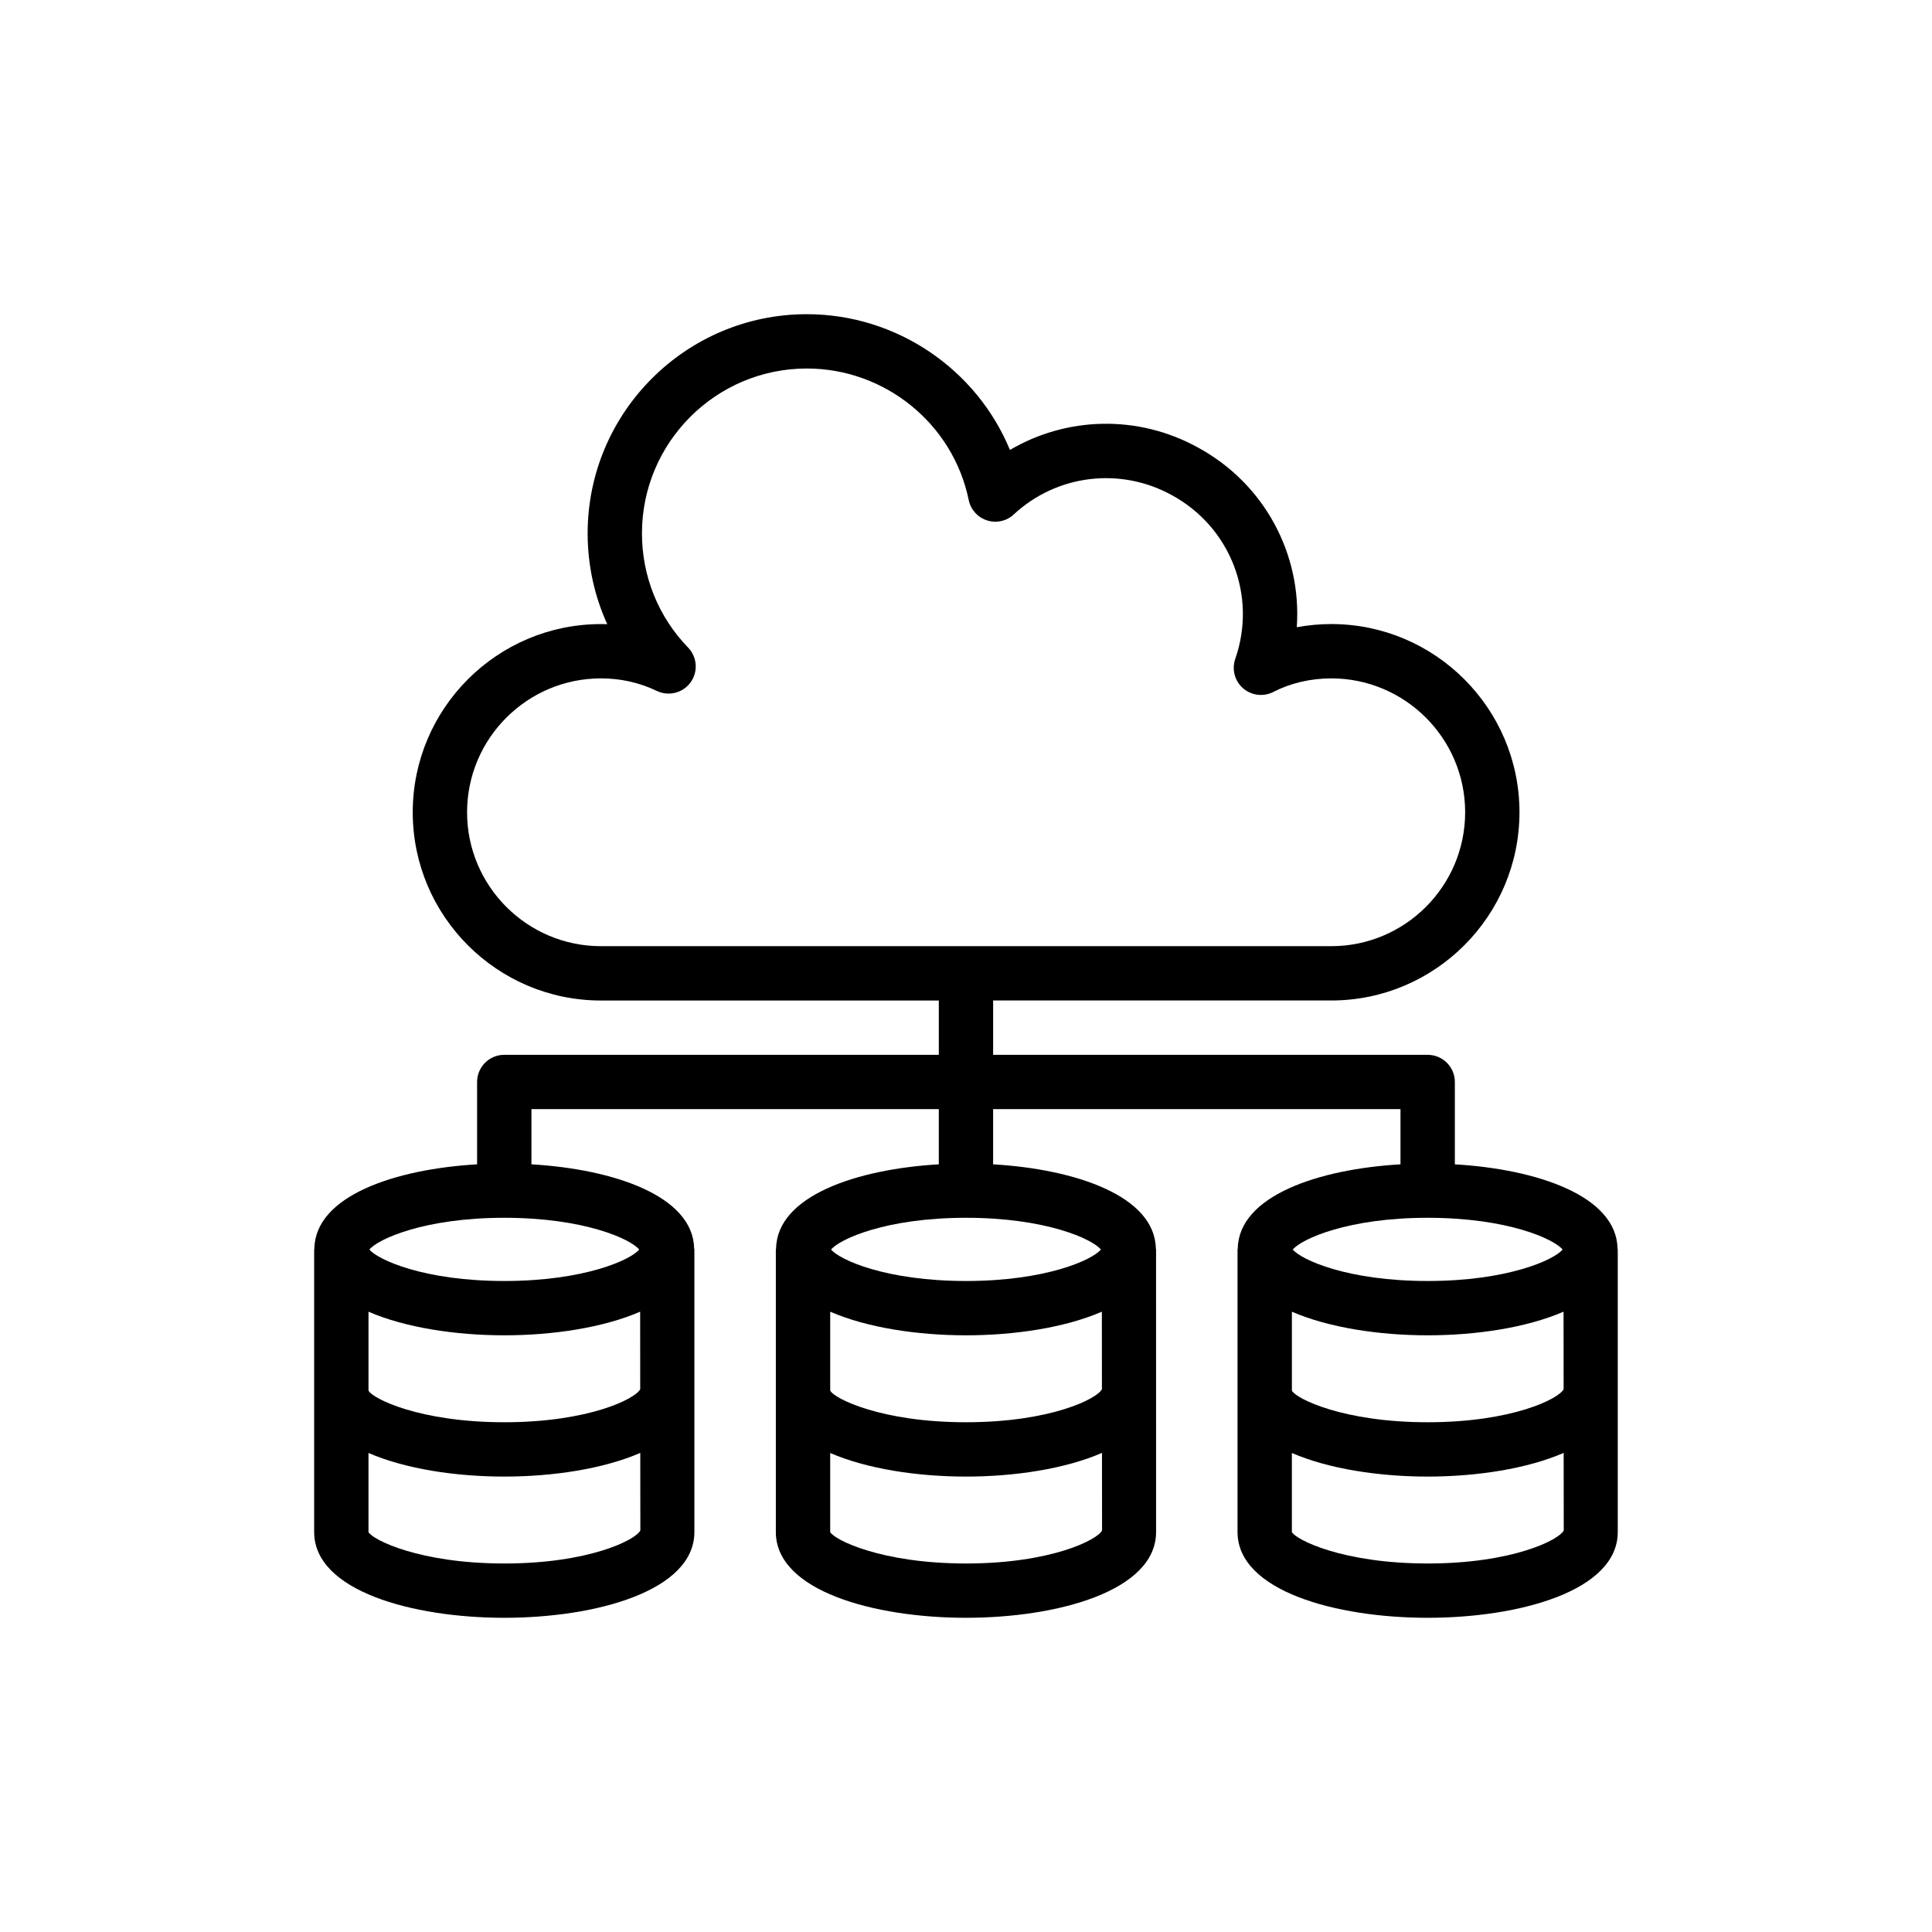 <?xml version="1.0" encoding="UTF-8"?>
<!-- Uploaded to: ICON Repo, www.svgrepo.com, Generator: ICON Repo Mixer Tools -->
<svg fill="#000000" width="800px" height="800px" version="1.1" viewBox="144 144 512 512" xmlns="http://www.w3.org/2000/svg">
 <path d="m529.55 452.56v-21.82c0-3.977-3.223-7.199-7.199-7.199h-115.16v-14.402h89.609c27.504 0 49.875-22.379 49.875-49.883 0-27.504-22.371-49.875-49.875-49.875-3.09 0-6.152 0.289-9.141 0.844 1.367-19.285-8.508-38.055-26.262-47.668-15.824-8.707-34.691-8.18-49.75 0.684-8.824-21.359-29.996-35.977-53.828-35.977-32.027 0-58.086 26.055-58.086 58.086 0 8.426 1.797 16.602 5.199 24.066-0.555-0.02-1.113-0.027-1.672-0.027-27.504 0-49.879 22.371-49.879 49.875s22.375 49.883 49.879 49.883l89.535-0.004v14.402l-115.16-0.004c-3.977 0-7.199 3.219-7.199 7.199v21.82c-21.797 1.27-42.844 8.359-43.125 22.301-0.004 0.102-0.055 0.184-0.055 0.285v74.863c0 15.609 26.113 22.723 50.379 22.723s50.383-7.113 50.383-22.723v-74.863c0-0.102-0.055-0.184-0.059-0.285-0.285-13.938-21.332-21.027-43.125-22.301v-14.625h107.96v14.625c-21.797 1.27-42.844 8.359-43.125 22.301-0.008 0.102-0.062 0.184-0.062 0.285v74.863c0 15.609 26.113 22.723 50.383 22.723 24.266 0 50.383-7.113 50.383-22.723l-0.004-74.863c0-0.102-0.055-0.184-0.059-0.285-0.281-13.938-21.328-21.027-43.125-22.301v-14.625h107.96v14.625c-21.797 1.27-42.844 8.359-43.125 22.301-0.008 0.102-0.059 0.184-0.059 0.285v74.863c0 15.609 26.113 22.723 50.379 22.723 24.266 0 50.383-7.113 50.383-22.723v-74.863c0-0.102-0.055-0.184-0.059-0.285-0.285-13.938-21.328-21.027-43.125-22.301zm-261.77-93.301c0-19.562 15.918-35.48 35.484-35.48 5.231 0 10.211 1.117 14.801 3.324 3.133 1.504 6.914 0.543 8.953-2.277 2.039-2.824 1.758-6.711-0.668-9.215-7.883-8.145-12.223-18.895-12.223-30.266 0-24.094 19.602-43.688 43.691-43.688 20.715 0 38.758 14.656 42.898 34.848 0.52 2.543 2.379 4.609 4.852 5.406 2.481 0.793 5.191 0.195 7.094-1.582 11.375-10.57 28.184-12.637 41.836-5.137 15.582 8.449 22.676 26.707 16.859 43.414-0.965 2.785-0.148 5.867 2.074 7.801 2.219 1.918 5.387 2.305 8.008 0.969 4.59-2.356 9.898-3.598 15.359-3.598 19.562 0 35.48 15.918 35.48 35.48 0 19.566-15.918 35.488-35.48 35.488h-193.54c-19.562 0-35.48-15.922-35.48-35.488zm45.883 152.89c-1.18 2.508-13.594 8.762-36.023 8.762-22.438 0-34.867-6.277-35.957-8.336 0-0.051-0.027-0.09-0.027-0.141v-20.816c9.738 4.223 23.102 6.254 35.988 6.254 12.891 0 26.266-2.031 36.004-6.262zm-36.023 46.191c-22.449 0-34.895-6.277-35.988-8.328v-20.957c9.738 4.223 23.102 6.254 35.988 6.254 12.906 0 26.297-2.039 36.039-6.277l0.02 20.543c-1.16 2.496-13.59 8.766-36.059 8.766zm0-74.863c-21.234 0-33.5-5.617-35.746-8.336 2.246-2.746 14.508-8.414 35.746-8.414 21.277 0 33.535 5.672 35.754 8.414-2.219 2.715-14.48 8.336-35.754 8.336zm158.38 28.672c-1.184 2.508-13.594 8.762-36.023 8.762-22.438 0-34.867-6.277-35.957-8.336 0-0.051-0.027-0.09-0.027-0.141v-20.816c9.738 4.223 23.102 6.254 35.988 6.254 12.891 0 26.266-2.031 36.004-6.262zm-36.023 46.191c-22.449 0-34.895-6.277-35.988-8.328v-20.957c9.738 4.223 23.102 6.254 35.988 6.254 12.906 0 26.297-2.039 36.039-6.277l0.02 20.543c-1.164 2.496-13.594 8.766-36.059 8.766zm0-74.863c-21.234 0-33.5-5.617-35.746-8.336 2.242-2.746 14.508-8.414 35.746-8.414 21.277 0 33.535 5.672 35.754 8.414-2.223 2.715-14.484 8.336-35.754 8.336zm86.367 8.141c9.738 4.223 23.102 6.254 35.988 6.254 12.891 0 26.266-2.031 36.004-6.262l0.02 20.539c-1.184 2.508-13.598 8.762-36.027 8.762-22.438 0-34.867-6.277-35.957-8.336 0-0.051-0.027-0.09-0.027-0.141zm35.984-24.891c21.277 0 33.535 5.672 35.754 8.414-2.219 2.715-14.48 8.336-35.754 8.336-21.234 0-33.5-5.617-35.746-8.336 2.246-2.746 14.512-8.414 35.746-8.414zm0 91.613c-22.449 0-34.895-6.277-35.988-8.328v-20.957c9.738 4.223 23.102 6.254 35.988 6.254 12.906 0 26.297-2.039 36.039-6.277l0.02 20.543c-1.16 2.496-13.59 8.766-36.059 8.766z"/>
</svg>